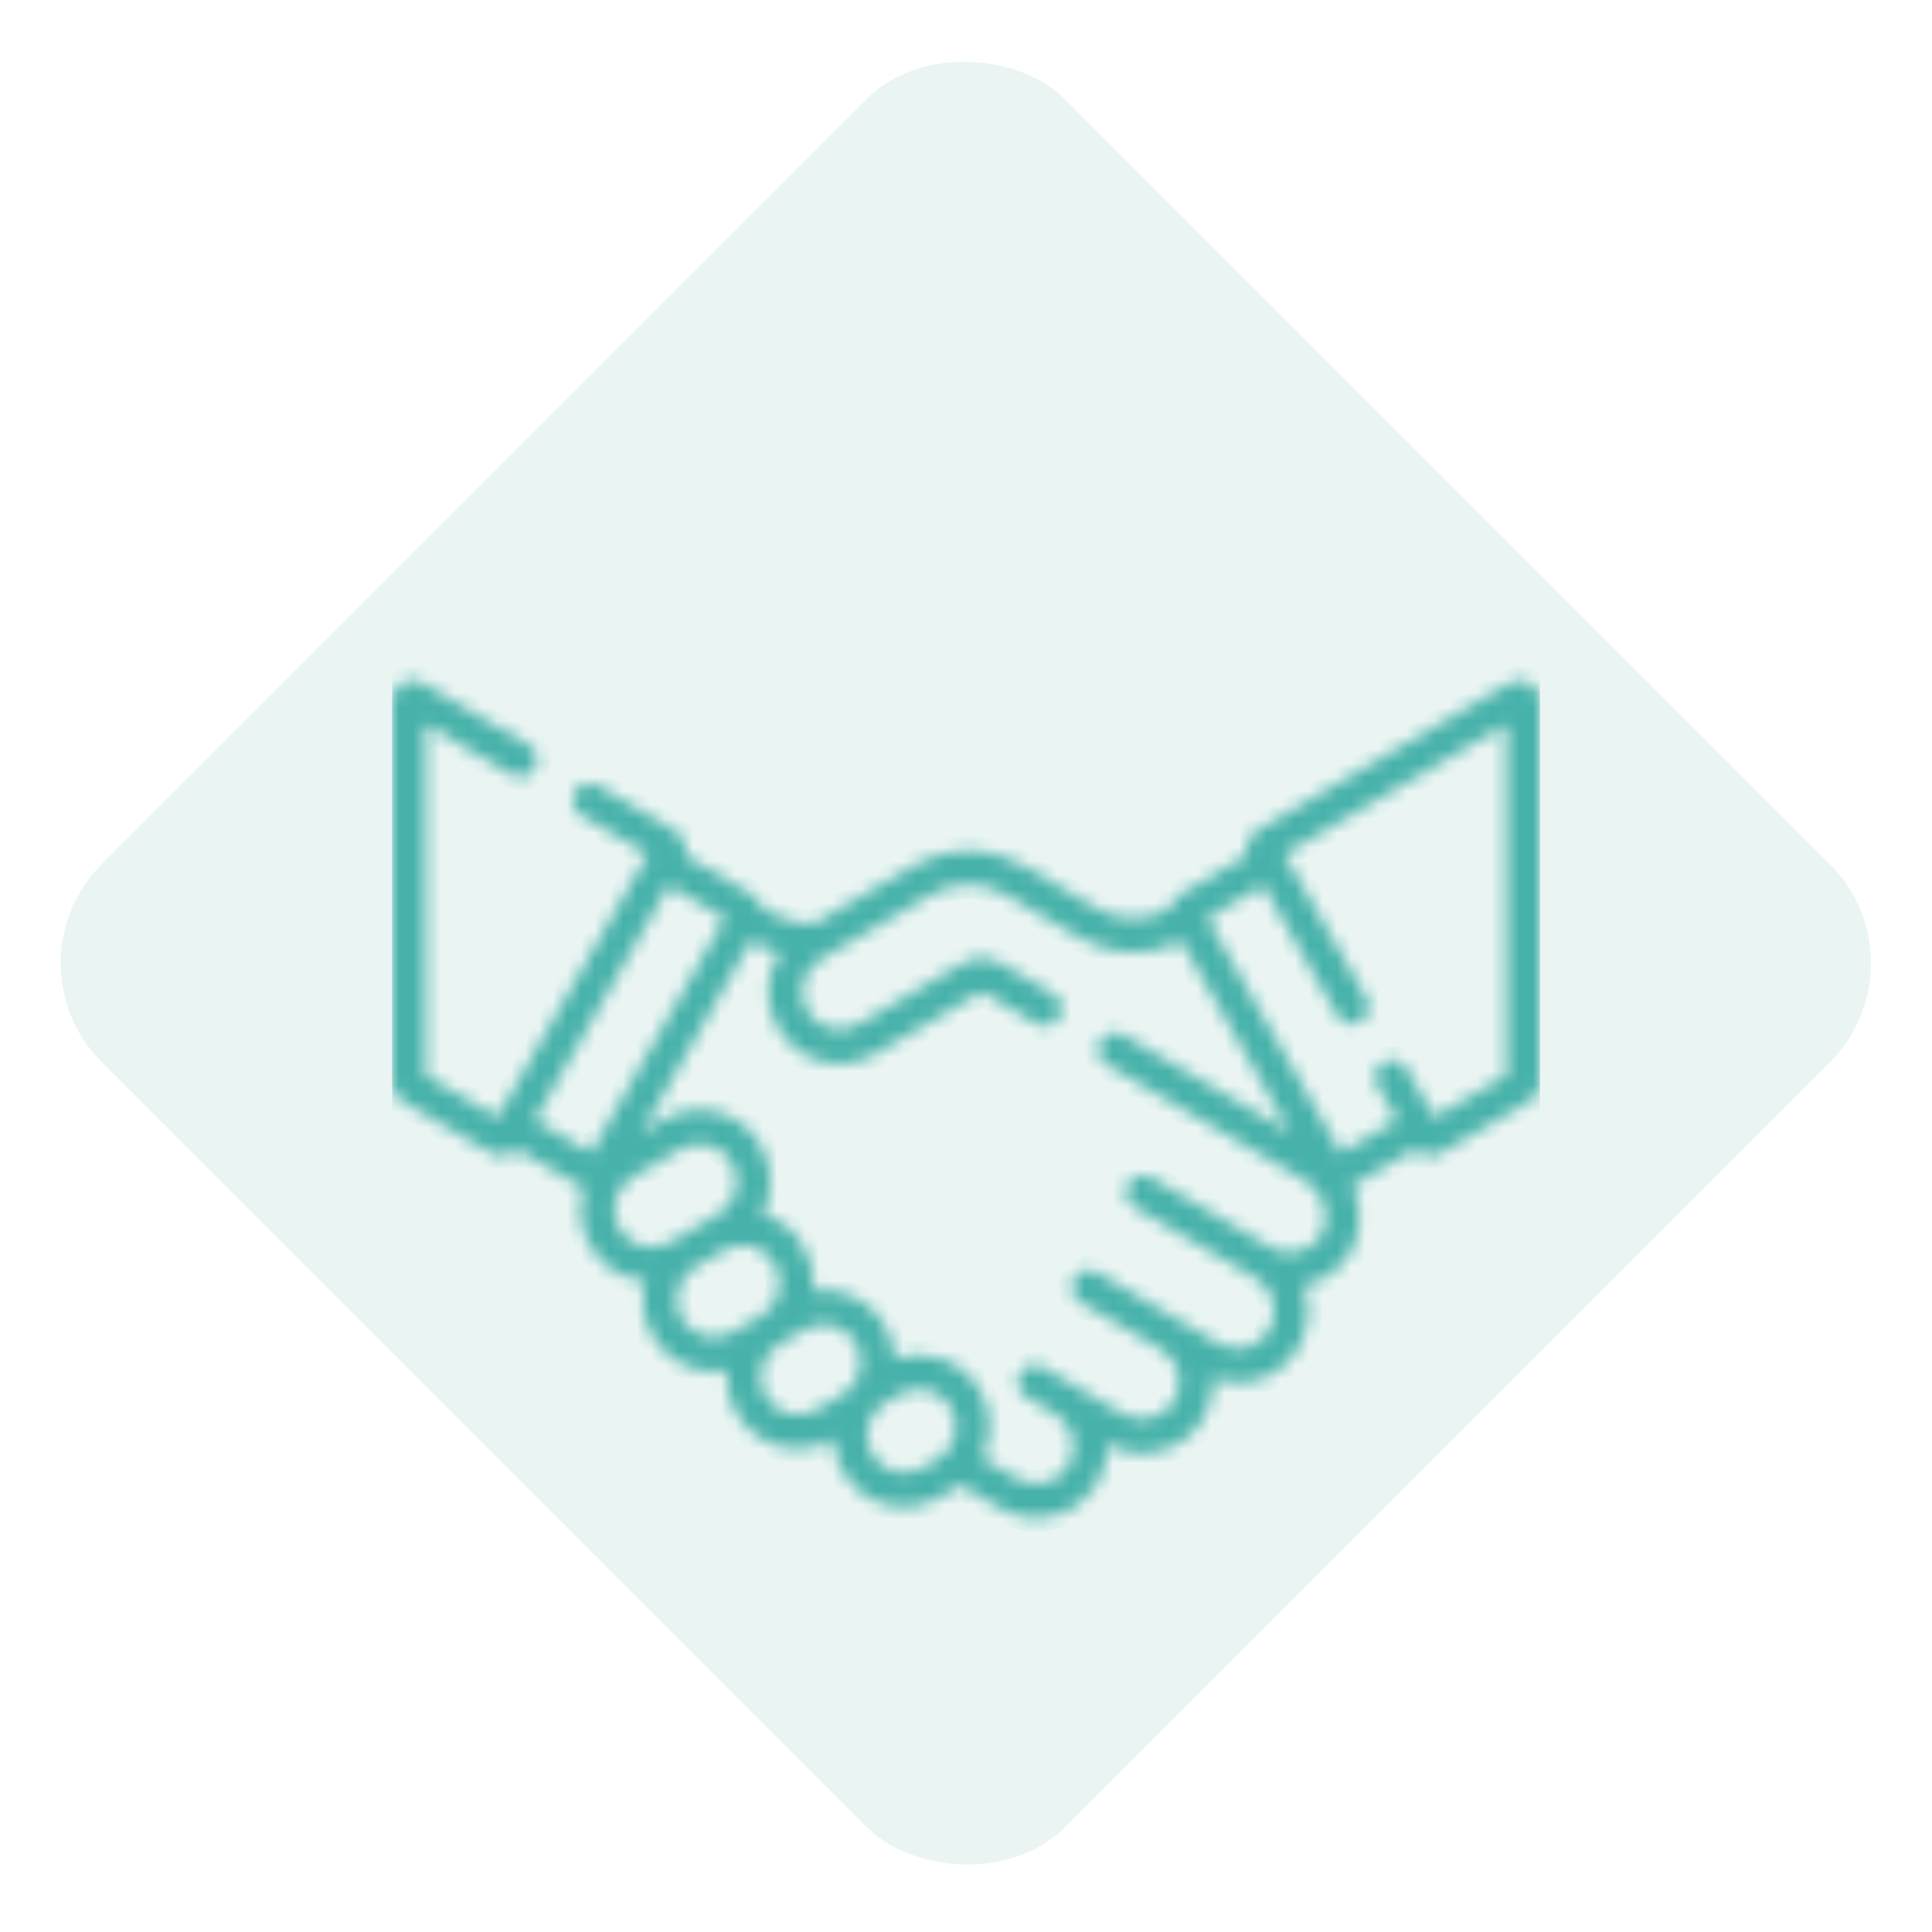 <svg xmlns="http://www.w3.org/2000/svg" width="138" height="138" viewBox="0 0 138 138" fill="none"><rect opacity="0.3" x="0.192" y="68.795" width="97.291" height="97.291" rx="10" transform="rotate(-45 0.192 68.795)" fill="#B7DDD6"></rect><g clip-path="url(#clip0_197_4)"><mask id="path-2-inside-1_197_4" fill="white"><path d="M28.717 78.637L35.065 82.347C35.702 82.719 36.475 82.583 36.955 82.092L41.697 84.863C40.719 88.006 42.867 91.231 46.096 91.516C45.384 94.22 46.95 97.048 49.68 97.788C50.414 97.988 51.186 98.022 51.947 97.874C51.656 100.89 54.005 103.493 56.997 103.493C57.918 103.493 58.798 103.236 59.522 102.807C59.666 105.502 61.874 107.65 64.589 107.65C65.448 107.65 66.318 107.429 67.114 106.964C68.208 106.324 68.317 106.271 68.595 106.067L71.424 107.721C72.624 108.422 74.077 108.604 75.412 108.228C77.72 107.578 79.17 105.468 79.09 103.163C81.502 104.494 84.655 103.695 86.026 101.183C86.495 100.324 86.691 99.381 86.644 98.46C87.672 98.849 88.781 98.89 89.843 98.568C92.573 97.738 94.165 94.704 93.097 91.827C94.487 91.553 95.759 90.695 96.521 89.359C96.533 89.337 96.544 89.316 96.555 89.294C97.282 87.822 97.254 86.116 96.619 84.678L101.044 82.092C101.526 82.585 102.3 82.718 102.935 82.347L109.282 78.638C109.725 78.379 110 77.897 110 77.38V50.034C110 48.919 108.803 48.219 107.848 48.776L89.802 59.323C89.159 59.698 88.896 60.448 89.074 61.107L84.29 63.903C83.903 64.129 83.648 64.499 83.552 64.908C81.942 65.832 79.952 65.825 78.347 64.888L73.049 61.792C70.662 60.397 67.697 60.397 65.31 61.792L58.048 66.035C56.787 65.951 55.601 65.581 54.447 64.908C54.351 64.499 54.096 64.129 53.709 63.903L48.925 61.107C49.102 60.449 48.841 59.698 48.198 59.323L42.723 56.123C42.148 55.787 41.414 55.987 41.082 56.568C40.751 57.15 40.947 57.893 41.522 58.229L46.269 61.003L35.539 79.816L30.402 76.814V51.731L36.566 55.333C37.14 55.669 37.875 55.469 38.207 54.888C38.539 54.306 38.342 53.563 37.767 53.227L30.152 48.776C29.198 48.219 28 48.918 28 50.034V77.38C28 77.897 28.275 78.379 28.717 78.637ZM44.221 87.756C43.486 86.468 43.924 84.816 45.196 84.073L48.633 82.064C49.905 81.32 51.538 81.763 52.272 83.051C53.007 84.339 52.569 85.992 51.297 86.735C48.056 88.629 51.142 86.825 47.86 88.743C46.588 89.487 44.956 89.044 44.221 87.756ZM50.302 95.44C48.88 95.054 48.037 93.577 48.418 92.137C48.602 91.441 49.043 90.86 49.66 90.5C51.06 89.681 50.523 89.995 51.704 89.305C52.976 88.564 54.606 89.007 55.34 90.294C56.075 91.581 55.637 93.234 54.365 93.978L52.324 95.171C51.707 95.531 50.989 95.626 50.302 95.44ZM54.682 99.714C53.947 98.427 54.385 96.774 55.657 96.031L57.499 94.954C58.116 94.593 58.834 94.499 59.521 94.685C60.943 95.07 61.786 96.548 61.405 97.987C61.226 98.663 60.796 99.255 60.163 99.625L58.321 100.702C57.049 101.445 55.416 101.002 54.682 99.714ZM66.958 104.247L65.913 104.858C64.641 105.601 63.008 105.159 62.273 103.871C61.537 102.579 61.98 100.928 63.249 100.187L64.294 99.576C65.574 98.828 67.203 99.284 67.933 100.564C68.668 101.851 68.23 103.504 66.958 104.247ZM90.231 63.239L95.535 72.537C95.867 73.118 96.602 73.317 97.176 72.982C97.75 72.646 97.947 71.902 97.615 71.321L91.73 61.003L107.598 51.731V76.814L102.461 79.816L100.473 76.331C100.142 75.75 99.407 75.55 98.833 75.886C98.258 76.222 98.061 76.966 98.393 77.547L99.799 80.012L95.787 82.357L86.219 65.583L90.231 63.239ZM55.689 68.072C53.823 71.021 55.348 74.906 58.639 75.799C59.947 76.153 61.312 75.972 62.484 75.287L69.97 70.913C70.067 70.856 70.188 70.856 70.286 70.913L74.035 73.104C74.609 73.44 75.344 73.24 75.676 72.659C76.007 72.078 75.811 71.334 75.236 70.998L71.487 68.807C70.649 68.317 69.607 68.317 68.769 68.807L61.283 73.181C60.01 73.924 58.378 73.481 57.644 72.194C56.909 70.906 57.346 69.254 58.619 68.51C75.218 58.81 58.907 68.341 66.511 63.898C68.157 62.936 70.202 62.935 71.848 63.898L77.147 66.994C79.368 68.292 82.098 68.367 84.377 67.217L92.183 80.902L80.24 73.923C79.666 73.587 78.931 73.786 78.599 74.368C78.268 74.949 78.465 75.693 79.039 76.029L93.258 84.338C94.535 85.084 95.062 86.834 94.422 88.174C93.68 89.438 92.063 89.868 90.801 89.13C90.617 89.006 92.238 89.97 82.227 84.12C81.653 83.784 80.918 83.983 80.587 84.564C80.255 85.146 80.452 85.889 81.026 86.225C81.111 86.275 89.603 91.237 89.718 91.305C90.892 91.991 91.372 93.608 90.76 94.849C90.061 96.263 88.408 96.767 87.054 95.975L84.126 94.265C84.125 94.264 84.124 94.264 84.124 94.263L78.362 90.896C77.787 90.56 77.053 90.76 76.721 91.341C76.389 91.923 76.586 92.666 77.161 93.002L82.923 96.369C84.171 97.099 84.62 98.731 83.924 100.007C83.201 101.331 81.477 101.752 80.183 100.996C79.987 100.882 74.566 97.713 74.497 97.673C73.922 97.337 73.187 97.536 72.856 98.118C72.524 98.699 72.721 99.443 73.295 99.779L75.366 100.989C76.651 101.754 77.045 103.382 76.366 104.627C75.634 105.969 73.901 106.361 72.626 105.615L70.169 104.179C70.889 102.695 70.891 100.885 70.014 99.348C68.768 97.163 66.162 96.257 63.897 97.091C63.786 94.102 61.11 91.746 58.066 92.218C58.345 89.743 56.828 87.436 54.477 86.729C55.228 85.233 55.242 83.394 54.353 81.836C52.956 79.387 49.851 78.545 47.432 79.959L45.817 80.902L53.619 67.225C54.278 67.581 54.974 67.865 55.689 68.072ZM42.213 82.357L38.201 80.012L47.769 63.239L51.781 65.583L42.213 82.357Z"></path></mask><path d="M28.717 78.637L35.065 82.347C35.702 82.719 36.475 82.583 36.955 82.092L41.697 84.863C40.719 88.006 42.867 91.231 46.096 91.516C45.384 94.22 46.95 97.048 49.68 97.788C50.414 97.988 51.186 98.022 51.947 97.874C51.656 100.89 54.005 103.493 56.997 103.493C57.918 103.493 58.798 103.236 59.522 102.807C59.666 105.502 61.874 107.65 64.589 107.65C65.448 107.65 66.318 107.429 67.114 106.964C68.208 106.324 68.317 106.271 68.595 106.067L71.424 107.721C72.624 108.422 74.077 108.604 75.412 108.228C77.72 107.578 79.17 105.468 79.09 103.163C81.502 104.494 84.655 103.695 86.026 101.183C86.495 100.324 86.691 99.381 86.644 98.46C87.672 98.849 88.781 98.89 89.843 98.568C92.573 97.738 94.165 94.704 93.097 91.827C94.487 91.553 95.759 90.695 96.521 89.359C96.533 89.337 96.544 89.316 96.555 89.294C97.282 87.822 97.254 86.116 96.619 84.678L101.044 82.092C101.526 82.585 102.3 82.718 102.935 82.347L109.282 78.638C109.725 78.379 110 77.897 110 77.38V50.034C110 48.919 108.803 48.219 107.848 48.776L89.802 59.323C89.159 59.698 88.896 60.448 89.074 61.107L84.29 63.903C83.903 64.129 83.648 64.499 83.552 64.908C81.942 65.832 79.952 65.825 78.347 64.888L73.049 61.792C70.662 60.397 67.697 60.397 65.31 61.792L58.048 66.035C56.787 65.951 55.601 65.581 54.447 64.908C54.351 64.499 54.096 64.129 53.709 63.903L48.925 61.107C49.102 60.449 48.841 59.698 48.198 59.323L42.723 56.123C42.148 55.787 41.414 55.987 41.082 56.568C40.751 57.15 40.947 57.893 41.522 58.229L46.269 61.003L35.539 79.816L30.402 76.814V51.731L36.566 55.333C37.14 55.669 37.875 55.469 38.207 54.888C38.539 54.306 38.342 53.563 37.767 53.227L30.152 48.776C29.198 48.219 28 48.918 28 50.034V77.38C28 77.897 28.275 78.379 28.717 78.637ZM44.221 87.756C43.486 86.468 43.924 84.816 45.196 84.073L48.633 82.064C49.905 81.32 51.538 81.763 52.272 83.051C53.007 84.339 52.569 85.992 51.297 86.735C48.056 88.629 51.142 86.825 47.86 88.743C46.588 89.487 44.956 89.044 44.221 87.756ZM50.302 95.44C48.88 95.054 48.037 93.577 48.418 92.137C48.602 91.441 49.043 90.86 49.66 90.5C51.06 89.681 50.523 89.995 51.704 89.305C52.976 88.564 54.606 89.007 55.34 90.294C56.075 91.581 55.637 93.234 54.365 93.978L52.324 95.171C51.707 95.531 50.989 95.626 50.302 95.44ZM54.682 99.714C53.947 98.427 54.385 96.774 55.657 96.031L57.499 94.954C58.116 94.593 58.834 94.499 59.521 94.685C60.943 95.07 61.786 96.548 61.405 97.987C61.226 98.663 60.796 99.255 60.163 99.625L58.321 100.702C57.049 101.445 55.416 101.002 54.682 99.714ZM66.958 104.247L65.913 104.858C64.641 105.601 63.008 105.159 62.273 103.871C61.537 102.579 61.98 100.928 63.249 100.187L64.294 99.576C65.574 98.828 67.203 99.284 67.933 100.564C68.668 101.851 68.23 103.504 66.958 104.247ZM90.231 63.239L95.535 72.537C95.867 73.118 96.602 73.317 97.176 72.982C97.75 72.646 97.947 71.902 97.615 71.321L91.73 61.003L107.598 51.731V76.814L102.461 79.816L100.473 76.331C100.142 75.75 99.407 75.55 98.833 75.886C98.258 76.222 98.061 76.966 98.393 77.547L99.799 80.012L95.787 82.357L86.219 65.583L90.231 63.239ZM55.689 68.072C53.823 71.021 55.348 74.906 58.639 75.799C59.947 76.153 61.312 75.972 62.484 75.287L69.97 70.913C70.067 70.856 70.188 70.856 70.286 70.913L74.035 73.104C74.609 73.44 75.344 73.24 75.676 72.659C76.007 72.078 75.811 71.334 75.236 70.998L71.487 68.807C70.649 68.317 69.607 68.317 68.769 68.807L61.283 73.181C60.01 73.924 58.378 73.481 57.644 72.194C56.909 70.906 57.346 69.254 58.619 68.51C75.218 58.81 58.907 68.341 66.511 63.898C68.157 62.936 70.202 62.935 71.848 63.898L77.147 66.994C79.368 68.292 82.098 68.367 84.377 67.217L92.183 80.902L80.24 73.923C79.666 73.587 78.931 73.786 78.599 74.368C78.268 74.949 78.465 75.693 79.039 76.029L93.258 84.338C94.535 85.084 95.062 86.834 94.422 88.174C93.68 89.438 92.063 89.868 90.801 89.13C90.617 89.006 92.238 89.97 82.227 84.12C81.653 83.784 80.918 83.983 80.587 84.564C80.255 85.146 80.452 85.889 81.026 86.225C81.111 86.275 89.603 91.237 89.718 91.305C90.892 91.991 91.372 93.608 90.76 94.849C90.061 96.263 88.408 96.767 87.054 95.975L84.126 94.265C84.125 94.264 84.124 94.264 84.124 94.263L78.362 90.896C77.787 90.56 77.053 90.76 76.721 91.341C76.389 91.923 76.586 92.666 77.161 93.002L82.923 96.369C84.171 97.099 84.62 98.731 83.924 100.007C83.201 101.331 81.477 101.752 80.183 100.996C79.987 100.882 74.566 97.713 74.497 97.673C73.922 97.337 73.187 97.536 72.856 98.118C72.524 98.699 72.721 99.443 73.295 99.779L75.366 100.989C76.651 101.754 77.045 103.382 76.366 104.627C75.634 105.969 73.901 106.361 72.626 105.615L70.169 104.179C70.889 102.695 70.891 100.885 70.014 99.348C68.768 97.163 66.162 96.257 63.897 97.091C63.786 94.102 61.11 91.746 58.066 92.218C58.345 89.743 56.828 87.436 54.477 86.729C55.228 85.233 55.242 83.394 54.353 81.836C52.956 79.387 49.851 78.545 47.432 79.959L45.817 80.902L53.619 67.225C54.278 67.581 54.974 67.865 55.689 68.072ZM42.213 82.357L38.201 80.012L47.769 63.239L51.781 65.583L42.213 82.357Z" fill="#47B2AA" stroke="#47B2AA" stroke-width="2" mask="url(#path-2-inside-1_197_4)"></path></g><defs><clipPath id="clip0_197_4"><rect width="82" height="83" fill="white" transform="translate(28 37)"></rect></clipPath></defs></svg>